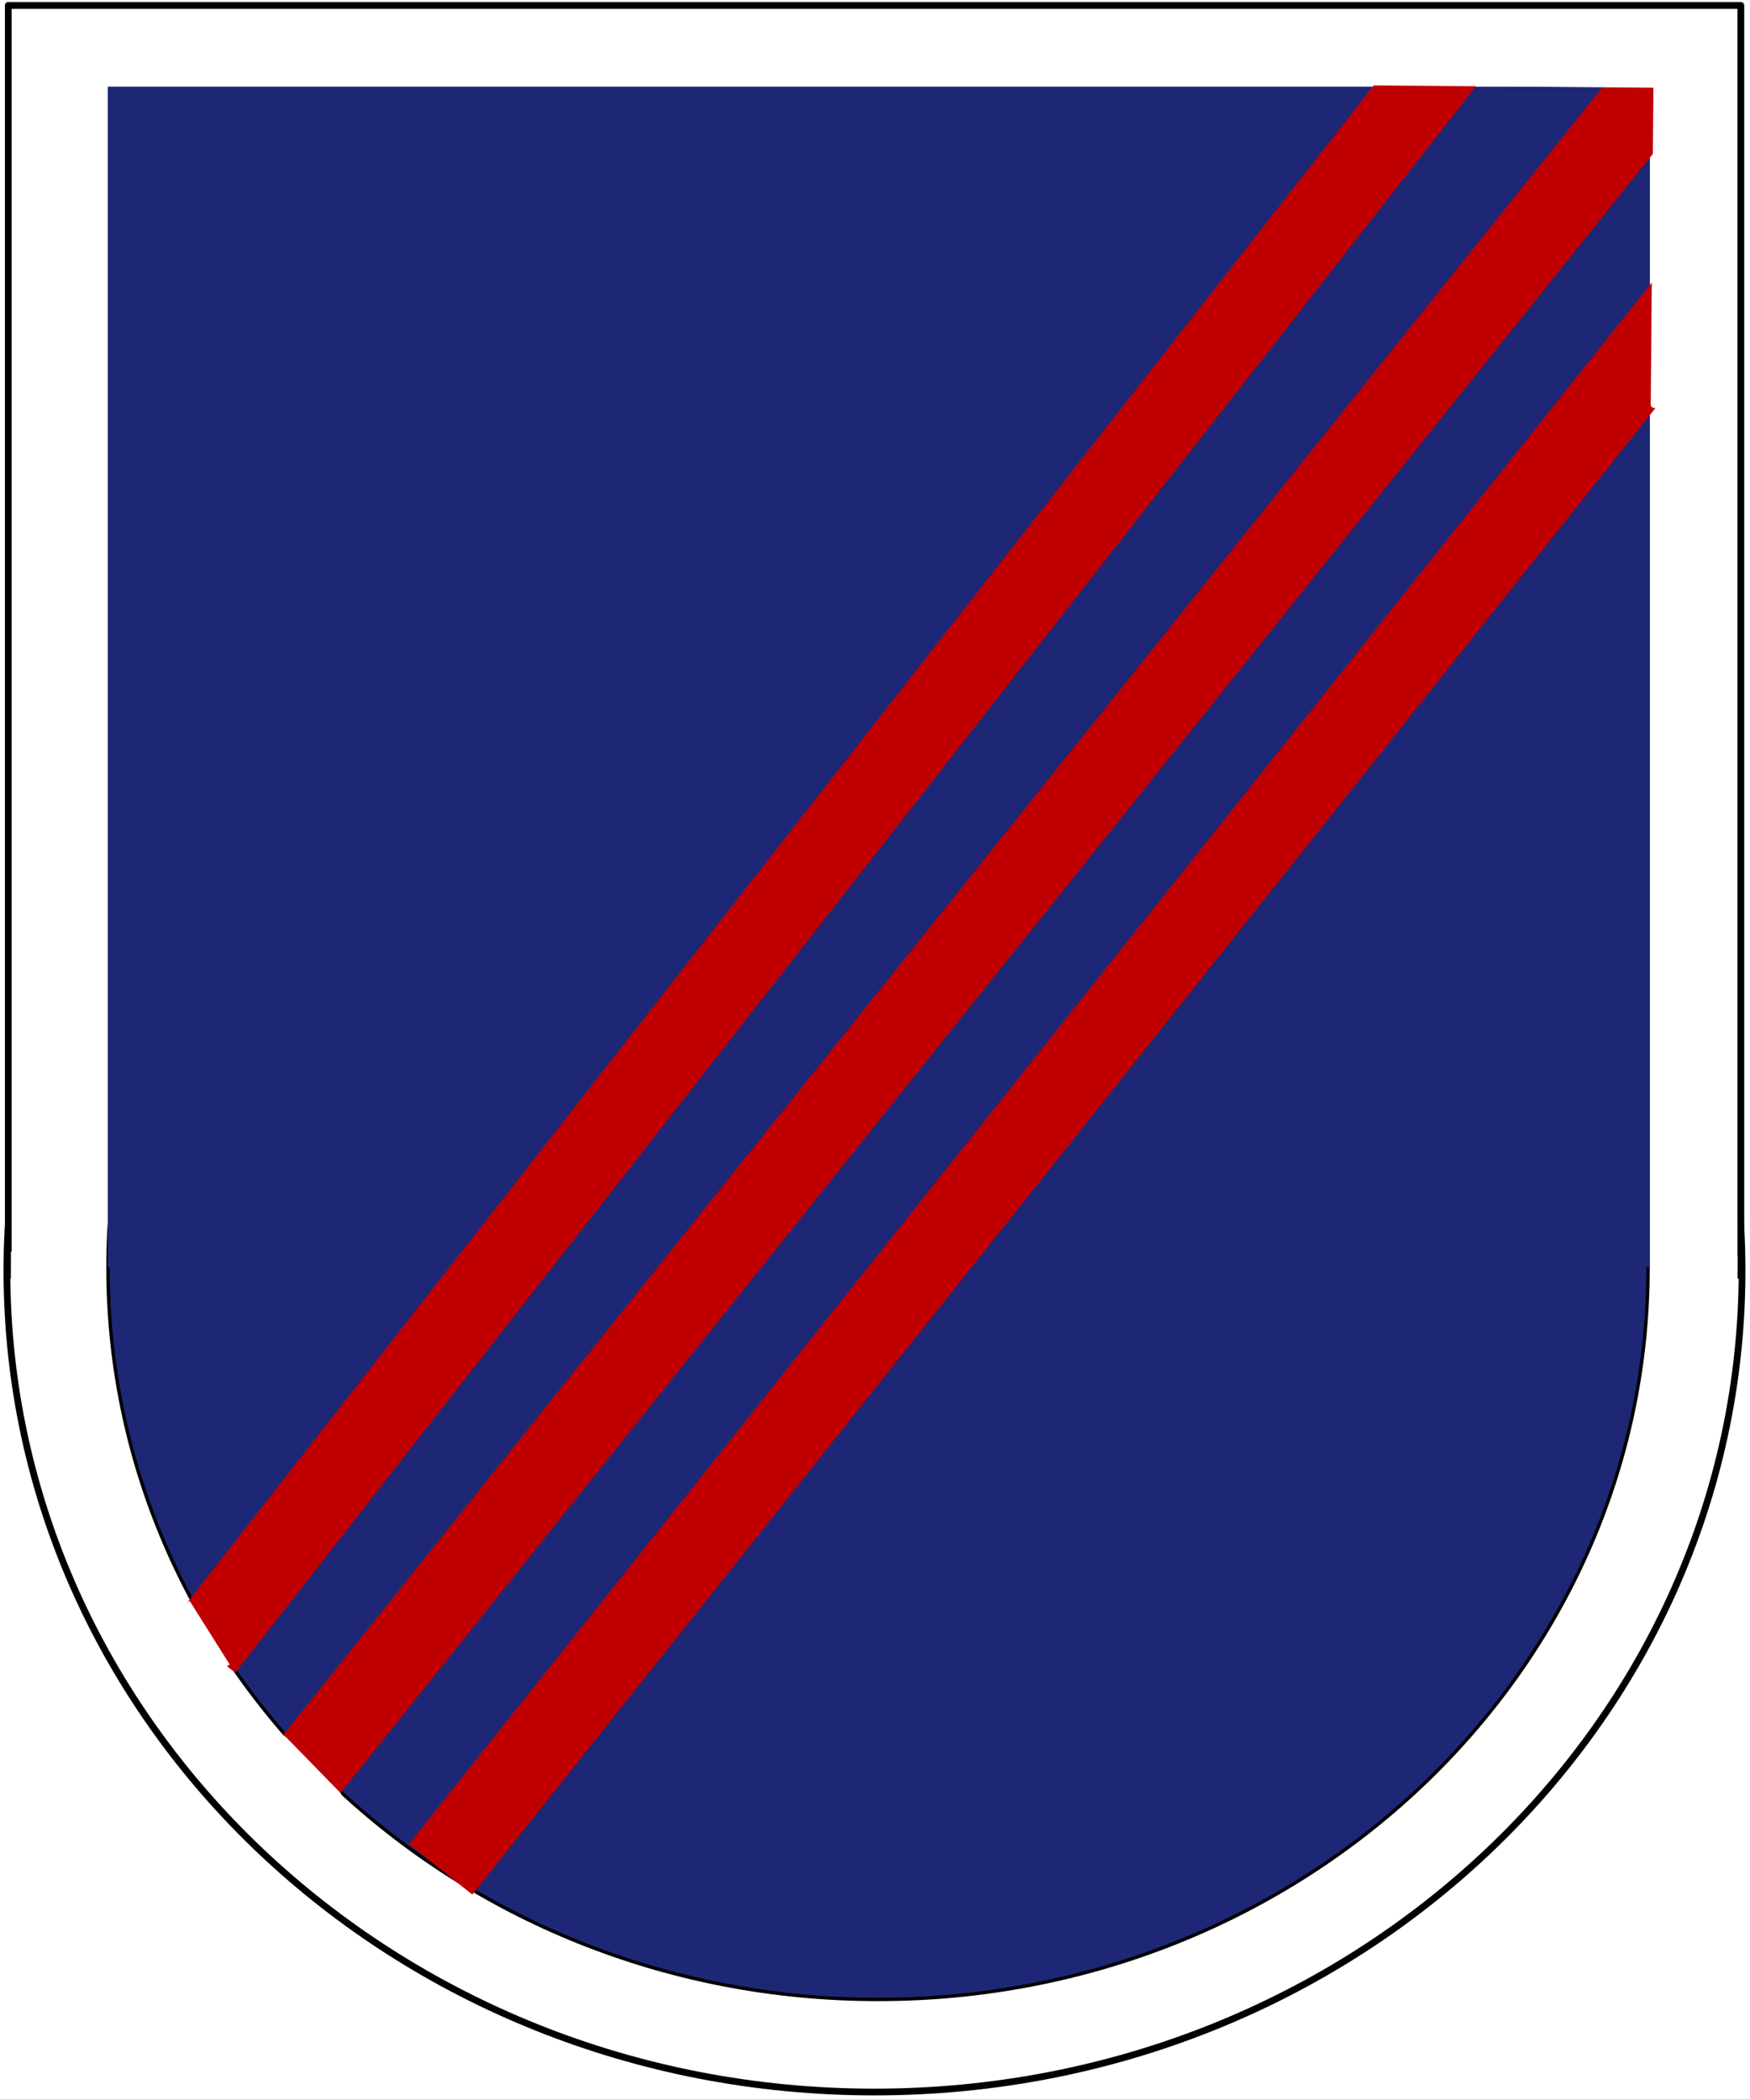 <?xml version="1.0" encoding="UTF-8"?>
<svg xmlns="http://www.w3.org/2000/svg" xmlns:xlink="http://www.w3.org/1999/xlink" width="129.6pt" height="155.52pt" viewBox="0 0 129.6 155.52" version="1.1">
<rect x="0" y="0" width="129.6" height="155.52" fill="#808080" stroke="none"/>
<defs>
<clipPath id="clip1">
  <path d="M 0 0 L 129.602 0 L 129.602 155.52 L 0 155.52 Z M 0 0 "/>
</clipPath>
<clipPath id="clip2">
  <path d="M 0 33 L 129.602 33 L 129.602 155 L 0 155 Z M 0 33 "/>
</clipPath>
<clipPath id="clip3">
  <path d="M 0 33 L 129.602 33 L 129.602 155.52 L 0 155.52 Z M 0 33 "/>
</clipPath>
<clipPath id="clip4">
  <path d="M 0 0 L 129.602 0 L 129.602 95 L 0 95 Z M 0 0 "/>
</clipPath>
<clipPath id="clip5">
  <path d="M 0 92 L 129.602 92 L 129.602 97 L 0 97 Z M 0 92 "/>
</clipPath>
</defs>
<g id="surface1">
<g clip-path="url(#clip1)" clip-rule="nonzero">
<path style=" stroke:none;fill-rule:evenodd;fill:rgb(100%,100%,100%);fill-opacity:1;" d="M 0 155.5 L 129.629 155.5 L 129.629 0 L 0 0 Z M 0 155.5 "/>
</g>
<g clip-path="url(#clip2)" clip-rule="nonzero">
<path style=" stroke:none;fill-rule:evenodd;fill:rgb(100%,100%,100%);fill-opacity:1;" d="M 0.512 94.094 C 0.512 60.492 29.277 33.262 64.758 33.262 C 100.238 33.262 129.012 60.492 129.012 94.094 C 129.012 127.691 100.238 154.93 64.758 154.93 C 29.277 154.93 0.512 127.691 0.512 94.094 Z M 0.512 94.094 "/>
</g>
<g clip-path="url(#clip3)" clip-rule="nonzero">
<path style="fill:none;stroke-width:0.5;stroke-linecap:butt;stroke-linejoin:round;stroke:rgb(0%,0%,0%);stroke-opacity:1;stroke-miterlimit:10;" d="M 0.512 61.426 C 0.512 95.028 29.277 122.258 64.758 122.258 C 100.238 122.258 129.012 95.028 129.012 61.426 C 129.012 27.829 100.238 0.59 64.758 0.59 C 29.277 0.59 0.512 27.829 0.512 61.426 Z M 0.512 61.426 " transform="matrix(1,0,0,-1,0,155.52)"/>
</g>
<path style=" stroke:none;fill-rule:evenodd;fill:rgb(100%,100%,100%);fill-opacity:1;" d="M 0.613 94.438 L 128.922 94.438 L 128.922 0.402 L 0.613 0.402 Z M 0.613 94.438 "/>
<g clip-path="url(#clip4)" clip-rule="nonzero">
<path style="fill:none;stroke-width:0.5;stroke-linecap:butt;stroke-linejoin:round;stroke:rgb(0%,0%,0%);stroke-opacity:1;stroke-miterlimit:10;" d="M 0.613 61.083 L 128.922 61.083 L 128.922 155.118 L 0.613 155.118 Z M 0.613 61.083 " transform="matrix(1,0,0,-1,0,155.52)"/>
</g>
<g clip-path="url(#clip5)" clip-rule="nonzero">
<path style="fill:none;stroke-width:3;stroke-linecap:butt;stroke-linejoin:round;stroke:rgb(100%,100%,100%);stroke-opacity:1;stroke-miterlimit:10;" d="M 0.805 61.329 L 128.68 60.969 " transform="matrix(1,0,0,-1,0,155.52)"/>
</g>
<path style="fill-rule:evenodd;fill:rgb(11.4%,15.3%,45.9%);fill-opacity:1;stroke-width:0.25;stroke-linecap:butt;stroke-linejoin:round;stroke:rgb(0%,0%,0%);stroke-opacity:1;stroke-miterlimit:10;" d="M 7.996 61.633 C 7.996 91.563 33.531 115.821 65.027 115.821 C 96.523 115.821 122.051 91.563 122.051 61.633 C 122.051 31.707 96.523 7.446 65.027 7.446 C 33.531 7.446 7.996 31.707 7.996 61.633 Z M 7.996 61.633 " transform="matrix(1,0,0,-1,0,155.52)"/>
<path style=" stroke:none;fill-rule:evenodd;fill:rgb(11.4%,15.3%,45.9%);fill-opacity:1;" d="M 7.984 93.848 L 122.184 93.848 L 122.184 6.418 L 7.984 6.418 Z M 7.984 93.848 "/>
<path style="fill:none;stroke-width:6;stroke-linecap:butt;stroke-linejoin:round;stroke:rgb(75.299%,0%,0%);stroke-opacity:1;stroke-miterlimit:10;" d="M 123.102 149.79 L 22.559 24.215 " transform="matrix(1,0,0,-1,0,155.52)"/>
<path style="fill:none;stroke-width:6;stroke-linecap:butt;stroke-linejoin:round;stroke:rgb(75.299%,0%,0%);stroke-opacity:1;stroke-miterlimit:10;" d="M 125.52 133.79 L 32.629 17.082 " transform="matrix(1,0,0,-1,0,155.52)"/>
<path style="fill:none;stroke-width:6;stroke-linecap:butt;stroke-linejoin:round;stroke:rgb(75.299%,0%,0%);stroke-opacity:1;stroke-miterlimit:10;" d="M 107.031 151.098 L 15.059 33.493 " transform="matrix(1,0,0,-1,0,155.52)"/>
<path style=" stroke:none;fill-rule:evenodd;fill:rgb(100%,100%,100%);fill-opacity:1;" d="M 14.047 118.559 L 17.008 123.266 L 14.133 125.07 L 11.176 120.363 Z M 14.047 118.559 "/>
<path style="fill-rule:evenodd;fill:rgb(100%,100%,100%);fill-opacity:1;stroke-width:0.5;stroke-linecap:butt;stroke-linejoin:round;stroke:rgb(100%,100%,100%);stroke-opacity:1;stroke-miterlimit:10;" d="M 98.789 149.469 L 98.992 153.661 L 128.039 153.551 C 128.039 146.141 127.84 132.782 127.84 125.36 L 122.5 125.559 C 122.57 133.461 122.629 141.372 122.699 149.27 Z M 98.789 149.469 " transform="matrix(1,0,0,-1,0,155.52)"/>
<path style="fill-rule:evenodd;fill:rgb(100%,100%,100%);fill-opacity:1;stroke-width:2;stroke-linecap:butt;stroke-linejoin:round;stroke:rgb(100%,100%,100%);stroke-opacity:1;stroke-miterlimit:10;" d="M 20.527 26.11 L 24.414 22.129 L 21.988 19.758 L 18.102 23.735 Z M 20.527 26.11 " transform="matrix(1,0,0,-1,0,155.52)"/>
</g>
</svg>
